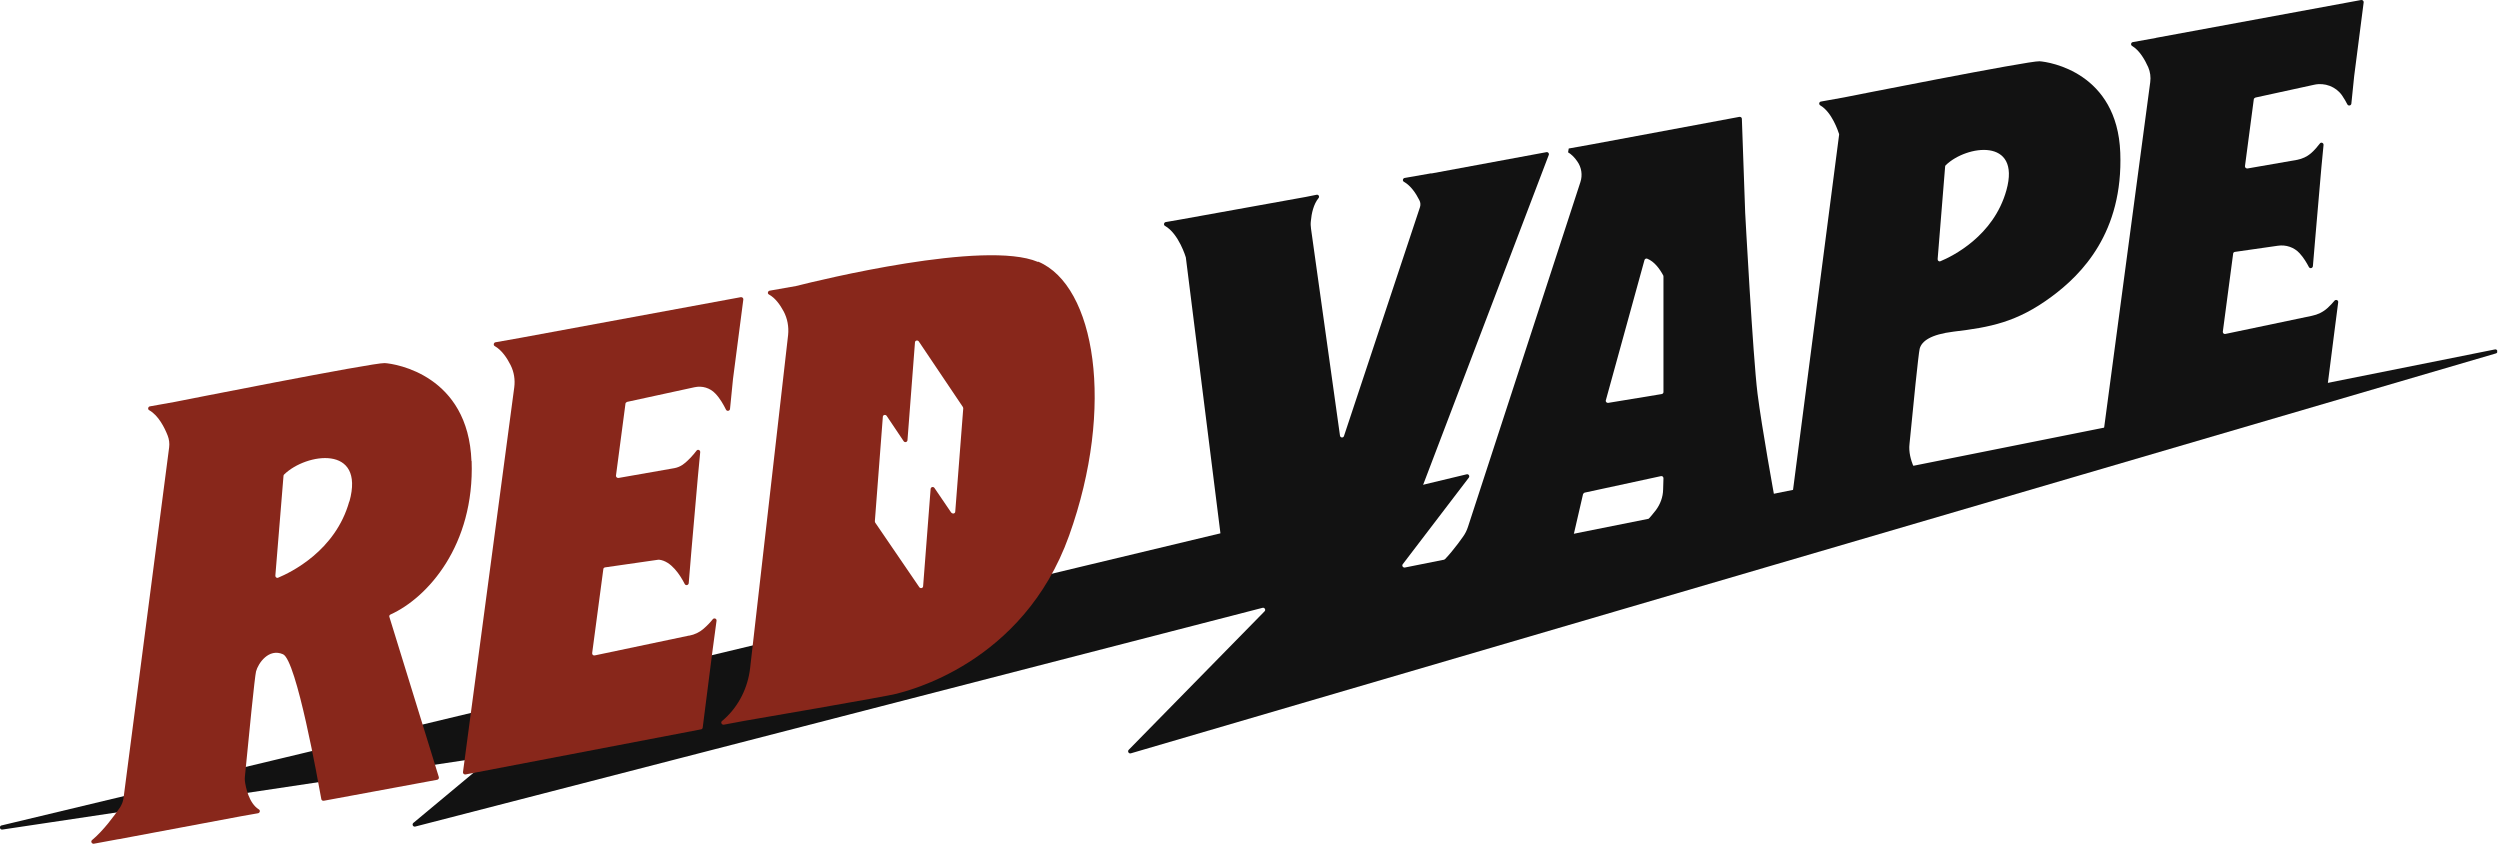 <svg width="237" height="80" viewBox="0 0 237 80" fill="none" xmlns="http://www.w3.org/2000/svg">
<g clip-path="url(#clip0_4078_19100)">
<path d="M201.002 14.472C200.718 6.881 194.31 5.871 193.348 5.808C192.385 5.745 174.819 9.233 174.819 9.233L172.626 9.627C172.436 9.659 172.405 9.895 172.562 9.99C173.667 10.637 174.251 12.421 174.346 12.705C174.346 12.736 174.346 12.768 174.346 12.784L169.832 47.583C169.816 47.71 169.927 47.82 170.069 47.804L180.659 45.831L182.126 45.579C182.3 45.547 182.347 45.311 182.205 45.232C181.542 44.806 181.227 43.874 181.085 43.227C181.006 42.849 180.974 42.454 181.022 42.075C181.369 38.477 181.874 33.506 181.984 33.064C182.174 32.338 183.026 31.706 185.204 31.438C188.66 31.028 191.201 30.554 194.468 28.14C197.34 26.025 201.286 22.048 201.002 14.472ZM190.207 18.039C188.992 22.395 185.062 24.305 183.957 24.762C183.815 24.825 183.673 24.715 183.689 24.557L184.399 15.782C184.399 15.782 184.415 15.688 184.462 15.656C186.403 13.762 191.612 13.005 190.207 18.039Z" fill="#121212"/>
<path d="M204.379 3.598L202.186 3.993C202.012 4.025 201.965 4.261 202.123 4.356C202.849 4.782 203.354 5.713 203.653 6.376C203.843 6.818 203.906 7.307 203.843 7.781L199.282 41.965C199.266 42.091 199.376 42.202 199.519 42.186L220.304 38.209C220.383 38.209 220.446 38.13 220.462 38.035L221.298 31.47L221.661 28.66C221.693 28.455 221.44 28.361 221.314 28.503C221.14 28.724 220.903 28.96 220.651 29.197C220.241 29.576 219.72 29.828 219.167 29.939L210.961 31.659C210.834 31.691 210.708 31.58 210.724 31.438L211.702 24.052C211.702 23.957 211.781 23.894 211.876 23.878L215.948 23.295C216.705 23.184 217.479 23.437 217.999 24.005C218.378 24.415 218.678 24.92 218.883 25.315C218.978 25.488 219.23 25.441 219.262 25.236L219.499 22.442L220.067 15.877L220.272 13.746C220.288 13.541 220.035 13.447 219.925 13.604C219.704 13.888 219.42 14.236 219.073 14.536C218.71 14.851 218.252 15.056 217.779 15.151L213.06 15.972C212.933 15.987 212.807 15.877 212.823 15.751L213.659 9.422C213.659 9.343 213.738 9.28 213.817 9.248L219.388 8.033C220.383 7.812 221.44 8.207 222.024 9.043C222.229 9.343 222.403 9.643 222.529 9.895C222.624 10.069 222.876 10.022 222.908 9.832L223.176 7.213L224.076 0.221C224.091 0.095 223.981 -0.016 223.839 4.28803e-05L204.411 3.583L204.379 3.598Z" fill="#121212"/>
<path d="M165.445 20.217L165.129 11.268C165.129 11.142 165.019 11.063 164.893 11.079L151.004 13.667L148.716 14.078L148.653 14.441C149 14.646 149.284 14.946 149.521 15.293C149.931 15.861 150.042 16.603 149.821 17.266L139.168 49.935C139.057 50.282 138.899 50.598 138.694 50.882C138.142 51.671 137.147 52.981 136.185 53.77C136.027 53.896 136.153 54.149 136.343 54.117L138.694 53.675L148.811 51.782C148.811 51.782 148.953 51.703 148.968 51.624L150.073 46.842C150.073 46.842 150.152 46.715 150.231 46.7L157.459 45.137C157.585 45.106 157.696 45.2 157.696 45.342L157.664 46.416C157.649 47.126 157.396 47.804 156.97 48.373C156.465 49.02 155.849 49.73 155.234 50.235C155.076 50.361 155.202 50.614 155.407 50.582L157.585 50.172L168.223 48.246C168.333 48.23 168.396 48.12 168.38 48.01C168.16 46.826 167.023 40.544 166.613 37.309C166.171 33.727 165.445 20.201 165.445 20.201V20.217ZM157.538 37.356L152.456 38.193C152.314 38.209 152.188 38.083 152.235 37.941L155.897 24.652C155.928 24.541 156.055 24.478 156.165 24.526C156.828 24.794 157.333 25.473 157.68 26.12C157.68 26.151 157.696 26.183 157.696 26.214V37.167C157.696 37.262 157.633 37.341 157.522 37.356H157.538Z" fill="#121212"/>
<path d="M135.68 16.429L133.154 16.871C132.981 16.903 132.933 17.155 133.091 17.234C133.738 17.597 134.228 18.323 134.559 18.986C134.669 19.191 134.685 19.444 134.606 19.665L127.41 41.334C127.347 41.539 127.062 41.507 127.031 41.302L124.285 21.685C124.253 21.448 124.237 21.211 124.269 20.959C124.332 20.233 124.522 19.365 124.995 18.781C125.121 18.639 124.995 18.418 124.806 18.465L123.78 18.67L111.959 20.801L110.507 21.053C110.333 21.085 110.286 21.338 110.444 21.416C111.754 22.158 112.417 24.399 112.417 24.399L116.189 54.48C116.252 54.985 116.11 55.506 115.794 55.916C115.289 56.563 114.689 57.242 114.089 57.747C113.932 57.873 114.042 58.142 114.247 58.094L116.599 57.652L131.387 54.969C131.387 54.969 131.513 54.906 131.529 54.843L146.822 14.693C146.885 14.551 146.759 14.393 146.601 14.425L135.695 16.445L135.68 16.429Z" fill="#121212"/>
<path d="M0.158 78.248L139.041 44.964C139.215 44.916 139.357 45.121 139.246 45.279L132.981 53.486C132.87 53.628 132.997 53.833 133.186 53.801L236.512 33.127C236.765 33.064 236.859 33.443 236.607 33.506L107.208 71.415C107.003 71.478 106.861 71.225 107.003 71.083L119.882 57.952C120.024 57.81 119.882 57.574 119.692 57.621L39.361 78.359C39.156 78.406 39.029 78.153 39.187 78.011L46.273 72.109C46.431 71.983 46.321 71.73 46.115 71.762L0.221 78.643C-0.032 78.674 -0.095 78.311 0.142 78.248H0.158Z" fill="#121212"/>
<path d="M22.869 77.38L23.216 73.829C23.011 75.849 22.869 77.38 22.869 77.38Z" fill="#A91916"/>
<path d="M44.695 43.717C44.395 35.573 37.514 34.484 36.473 34.421C35.431 34.358 16.587 38.098 16.587 38.098L14.204 38.524C14.031 38.556 13.983 38.808 14.141 38.887C15.025 39.377 15.609 40.56 15.893 41.286C16.035 41.649 16.082 42.028 16.035 42.407L11.711 75.66C11.663 75.975 11.553 76.275 11.379 76.544C10.858 77.301 9.785 78.769 8.728 79.637C8.57 79.763 8.696 80.016 8.901 79.984L11.206 79.558H11.237L22.853 77.38L24.463 77.096C24.636 77.064 24.699 76.828 24.541 76.733C23.595 76.149 23.295 74.634 23.216 74.05C23.2 73.908 23.2 73.766 23.216 73.624C23.595 69.742 24.147 64.139 24.273 63.65C24.478 62.876 25.473 61.424 26.83 62.024C28.108 62.576 30.16 74.097 30.46 75.755C30.476 75.865 30.586 75.928 30.697 75.912L41.444 73.924C41.555 73.908 41.634 73.782 41.602 73.671L36.915 58.489C36.883 58.394 36.915 58.299 37.025 58.252C40.513 56.674 44.995 51.718 44.711 43.701L44.695 43.717ZM33.111 47.536C31.801 52.239 27.54 54.275 26.372 54.764C26.23 54.827 26.088 54.717 26.104 54.559L26.877 45.105C26.877 45.105 26.893 45.011 26.94 44.979C29.024 42.943 34.626 42.123 33.127 47.536H33.111Z" fill="#88271B"/>
<path d="M65.307 60.256L56.374 62.135C56.248 62.166 56.121 62.056 56.137 61.913L57.195 53.959C57.195 53.865 57.273 53.801 57.368 53.786L62.419 53.06H62.482C63.634 53.186 64.486 54.528 64.912 55.364C65.007 55.538 65.259 55.49 65.291 55.285L65.543 52.239L66.159 45.2L66.38 42.864C66.396 42.659 66.143 42.565 66.033 42.722C65.717 43.133 65.259 43.669 64.707 44.064C64.47 44.222 64.202 44.332 63.934 44.38L58.631 45.311C58.505 45.326 58.378 45.216 58.394 45.09L59.294 38.272C59.294 38.193 59.373 38.13 59.451 38.098L65.843 36.709C66.569 36.551 67.311 36.773 67.816 37.309C68.274 37.782 68.605 38.398 68.826 38.84C68.921 39.014 69.173 38.966 69.205 38.777L69.489 35.92L70.467 28.392C70.483 28.266 70.373 28.155 70.231 28.171L49.367 32.022L46.968 32.448C46.794 32.48 46.747 32.732 46.905 32.811C47.567 33.19 48.072 33.947 48.404 34.61C48.735 35.273 48.846 35.999 48.751 36.725L43.89 73.198C43.874 73.324 43.985 73.435 44.127 73.419L66.459 69.142C66.538 69.142 66.601 69.063 66.617 68.968L67.516 61.913L67.927 58.852C67.958 58.647 67.706 58.552 67.579 58.694C67.358 58.978 67.043 59.309 66.695 59.609C66.317 59.941 65.843 60.162 65.354 60.256H65.307Z" fill="#88271B"/>
<path d="M98.386 24.826C93.383 22.711 77.664 26.561 75.471 27.114L72.961 27.556C72.788 27.587 72.724 27.84 72.898 27.919C73.498 28.25 73.955 28.897 74.287 29.513C74.65 30.191 74.792 30.98 74.713 31.754L71.115 63.303C70.909 65.165 70.057 66.901 68.684 68.148C68.605 68.227 68.526 68.29 68.448 68.353C68.29 68.479 68.416 68.732 68.621 68.7L70.562 68.337C70.562 68.337 84.182 66.001 85.003 65.764C85.824 65.528 96.966 63.034 101.353 50.771C105.741 38.509 103.815 27.082 98.434 24.81L98.386 24.826ZM90.195 48.625L88.586 46.258C88.475 46.1 88.238 46.163 88.223 46.352L87.512 55.569C87.512 55.759 87.26 55.822 87.149 55.664L82.967 49.54C82.967 49.54 82.936 49.462 82.936 49.414L83.693 39.519C83.693 39.329 83.946 39.266 84.056 39.424L85.666 41.823C85.776 41.981 86.013 41.918 86.029 41.728L86.739 32.464C86.739 32.275 86.992 32.212 87.102 32.369L91.284 38.587C91.284 38.587 91.316 38.666 91.316 38.714L90.558 48.499C90.558 48.688 90.306 48.751 90.195 48.593V48.625Z" fill="#88271B"/>
</g>
<defs>
<clipPath id="clip0_4078_19100">
<rect width="236.733" height="80" fill="white"/>
</clipPath>
</defs>
</svg>
